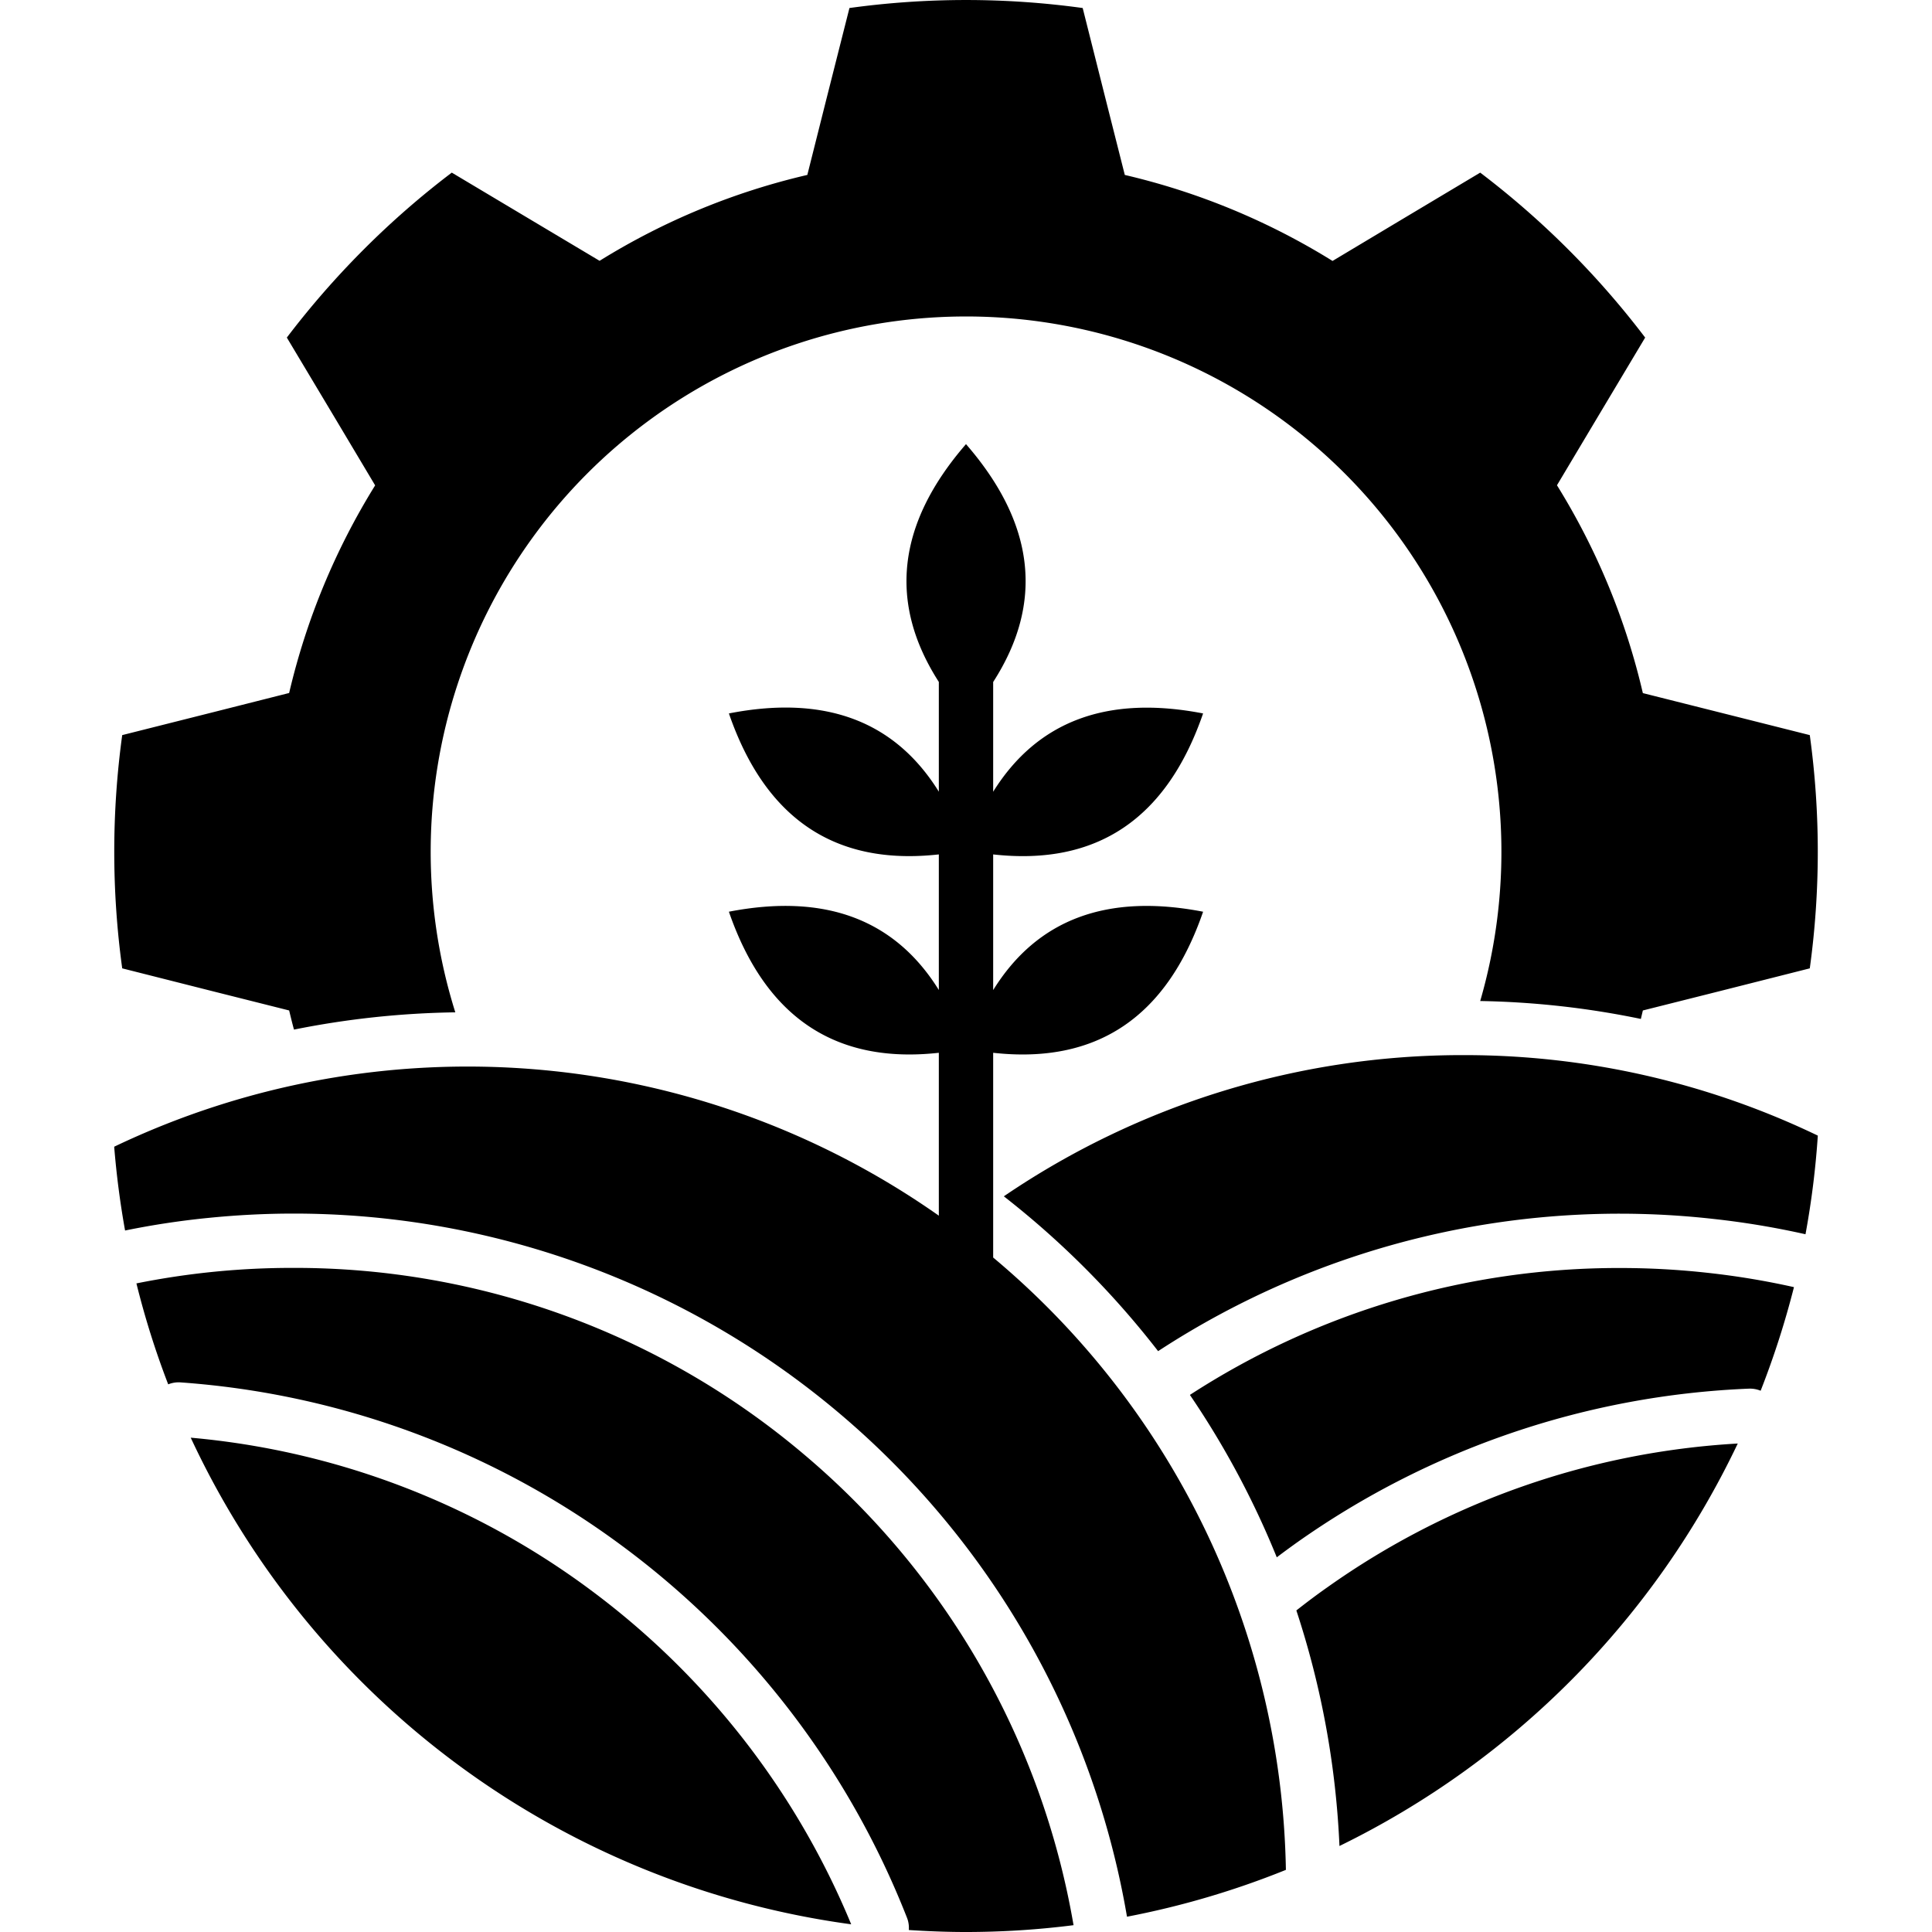 <svg id="Layer_1" viewBox="0 0 512 512" xmlns="http://www.w3.org/2000/svg" data-name="Layer 1"><path d="m32.388 256.623a227.548 227.548 0 0 1 0-61.812l24.305-6.12 19.934-5.042a183.591 183.591 0 0 1 22.79-55.021l-10.517-17.628-12.885-21.54a228.635 228.635 0 0 1 20.371-23.343 225.032 225.032 0 0 1 23.343-20.37l21.536 12.853 17.635 10.519a182.6 182.6 0 0 1 55.05-22.761l5.013-19.933 6.149-24.3a226.3 226.3 0 0 1 61.811 0l6.12 24.305 5.042 19.933a183.308 183.308 0 0 1 55.051 22.79l17.628-10.553 21.507-12.852a228.323 228.323 0 0 1 43.714 43.712l-12.852 21.508-10.52 17.632a183.114 183.114 0 0 1 22.76 55.079l19.934 5.013 24.305 6.12a226.391 226.391 0 0 1 0 61.812l-24.305 6.149-19.934 5.012c-.175.758-.35 1.487-.525 2.244a228.79 228.79 0 0 0 -42.577-4.75 141.877 141.877 0 1 0 -271.609 3 232.91 232.91 0 0 0 -42.753 4.575c-.466-1.69-.874-3.38-1.282-5.071l-19.934-5.012zm355.424 22.993a215.859 215.859 0 0 0 -121.787 37.42 232.865 232.865 0 0 1 40.887 41.032 223.483 223.483 0 0 1 147.258-35.029 220.04 220.04 0 0 1 24.305 4.051 227.115 227.115 0 0 0 3.264-26.141 216.076 216.076 0 0 0 -93.927-21.333zm-174.885 105.7a208.724 208.724 0 0 0 -135.1-49.31 208.811 208.811 0 0 0 -41.674 4.109 224.626 224.626 0 0 0 8.422 26.753 7.365 7.365 0 0 1 3.206-.524 222.816 222.816 0 0 1 116.624 42.986 224.633 224.633 0 0 1 75.975 98.94 7.286 7.286 0 0 1 .466 3.205c4.983.321 10 .525 15.067.525a226.1 226.1 0 0 0 28.589-1.807 209.409 209.409 0 0 0 -71.575-124.876zm-57 35.612a208.454 208.454 0 0 0 -105.383-39.928 226.666 226.666 0 0 0 175.031 128.96 210.269 210.269 0 0 0 -69.651-89.031zm273.387-84.893a208.678 208.678 0 0 0 -113.977 33.631 230.08 230.08 0 0 1 23.023 43.044c1.72-1.312 3.439-2.565 5.188-3.818a223.122 223.122 0 0 1 120.009-40.887 7.482 7.482 0 0 1 3.031.554 230.2 230.2 0 0 0 8.83-27.453 206.985 206.985 0 0 0 -22.819-3.788 209.813 209.813 0 0 0 -23.288-1.282zm-85.766 90.751a231.206 231.206 0 0 1 11.423 62.423 227.266 227.266 0 0 0 105.552-106.661 208.269 208.269 0 0 0 -108.7 38.061c-2.829 1.981-5.568 4.05-8.278 6.178zm-80.348-93.529v-54.257c27.506 3.045 46.017-9.475 55.634-37.384-25.385-4.917-43.947 1.949-55.634 20.765v-35.951c27.506 3.069 46.017-9.452 55.634-37.36q-38.077-7.375-55.634 20.749v-29.084c13.532-21.015 11.063-42.014-7.2-63.035-18.231 21.016-20.7 42.01-7.2 63.019v29.081q-17.52-28.181-55.634-20.732c9.643 27.908 28.132 40.428 55.634 37.36v35.932c-11.68-18.8-30.257-25.663-55.634-20.748 9.645 27.91 28.134 40.431 55.634 37.388v43.166a217.079 217.079 0 0 0 -218.539-18.274q.918 11.279 2.885 22.207a217.567 217.567 0 0 1 22.178-3.352c7.548-.757 15.066-1.136 22.5-1.136a224.043 224.043 0 0 1 220.841 186.338 226.325 226.325 0 0 0 42.111-12.415 216.415 216.415 0 0 0 -77.576-162.277z"/></svg>